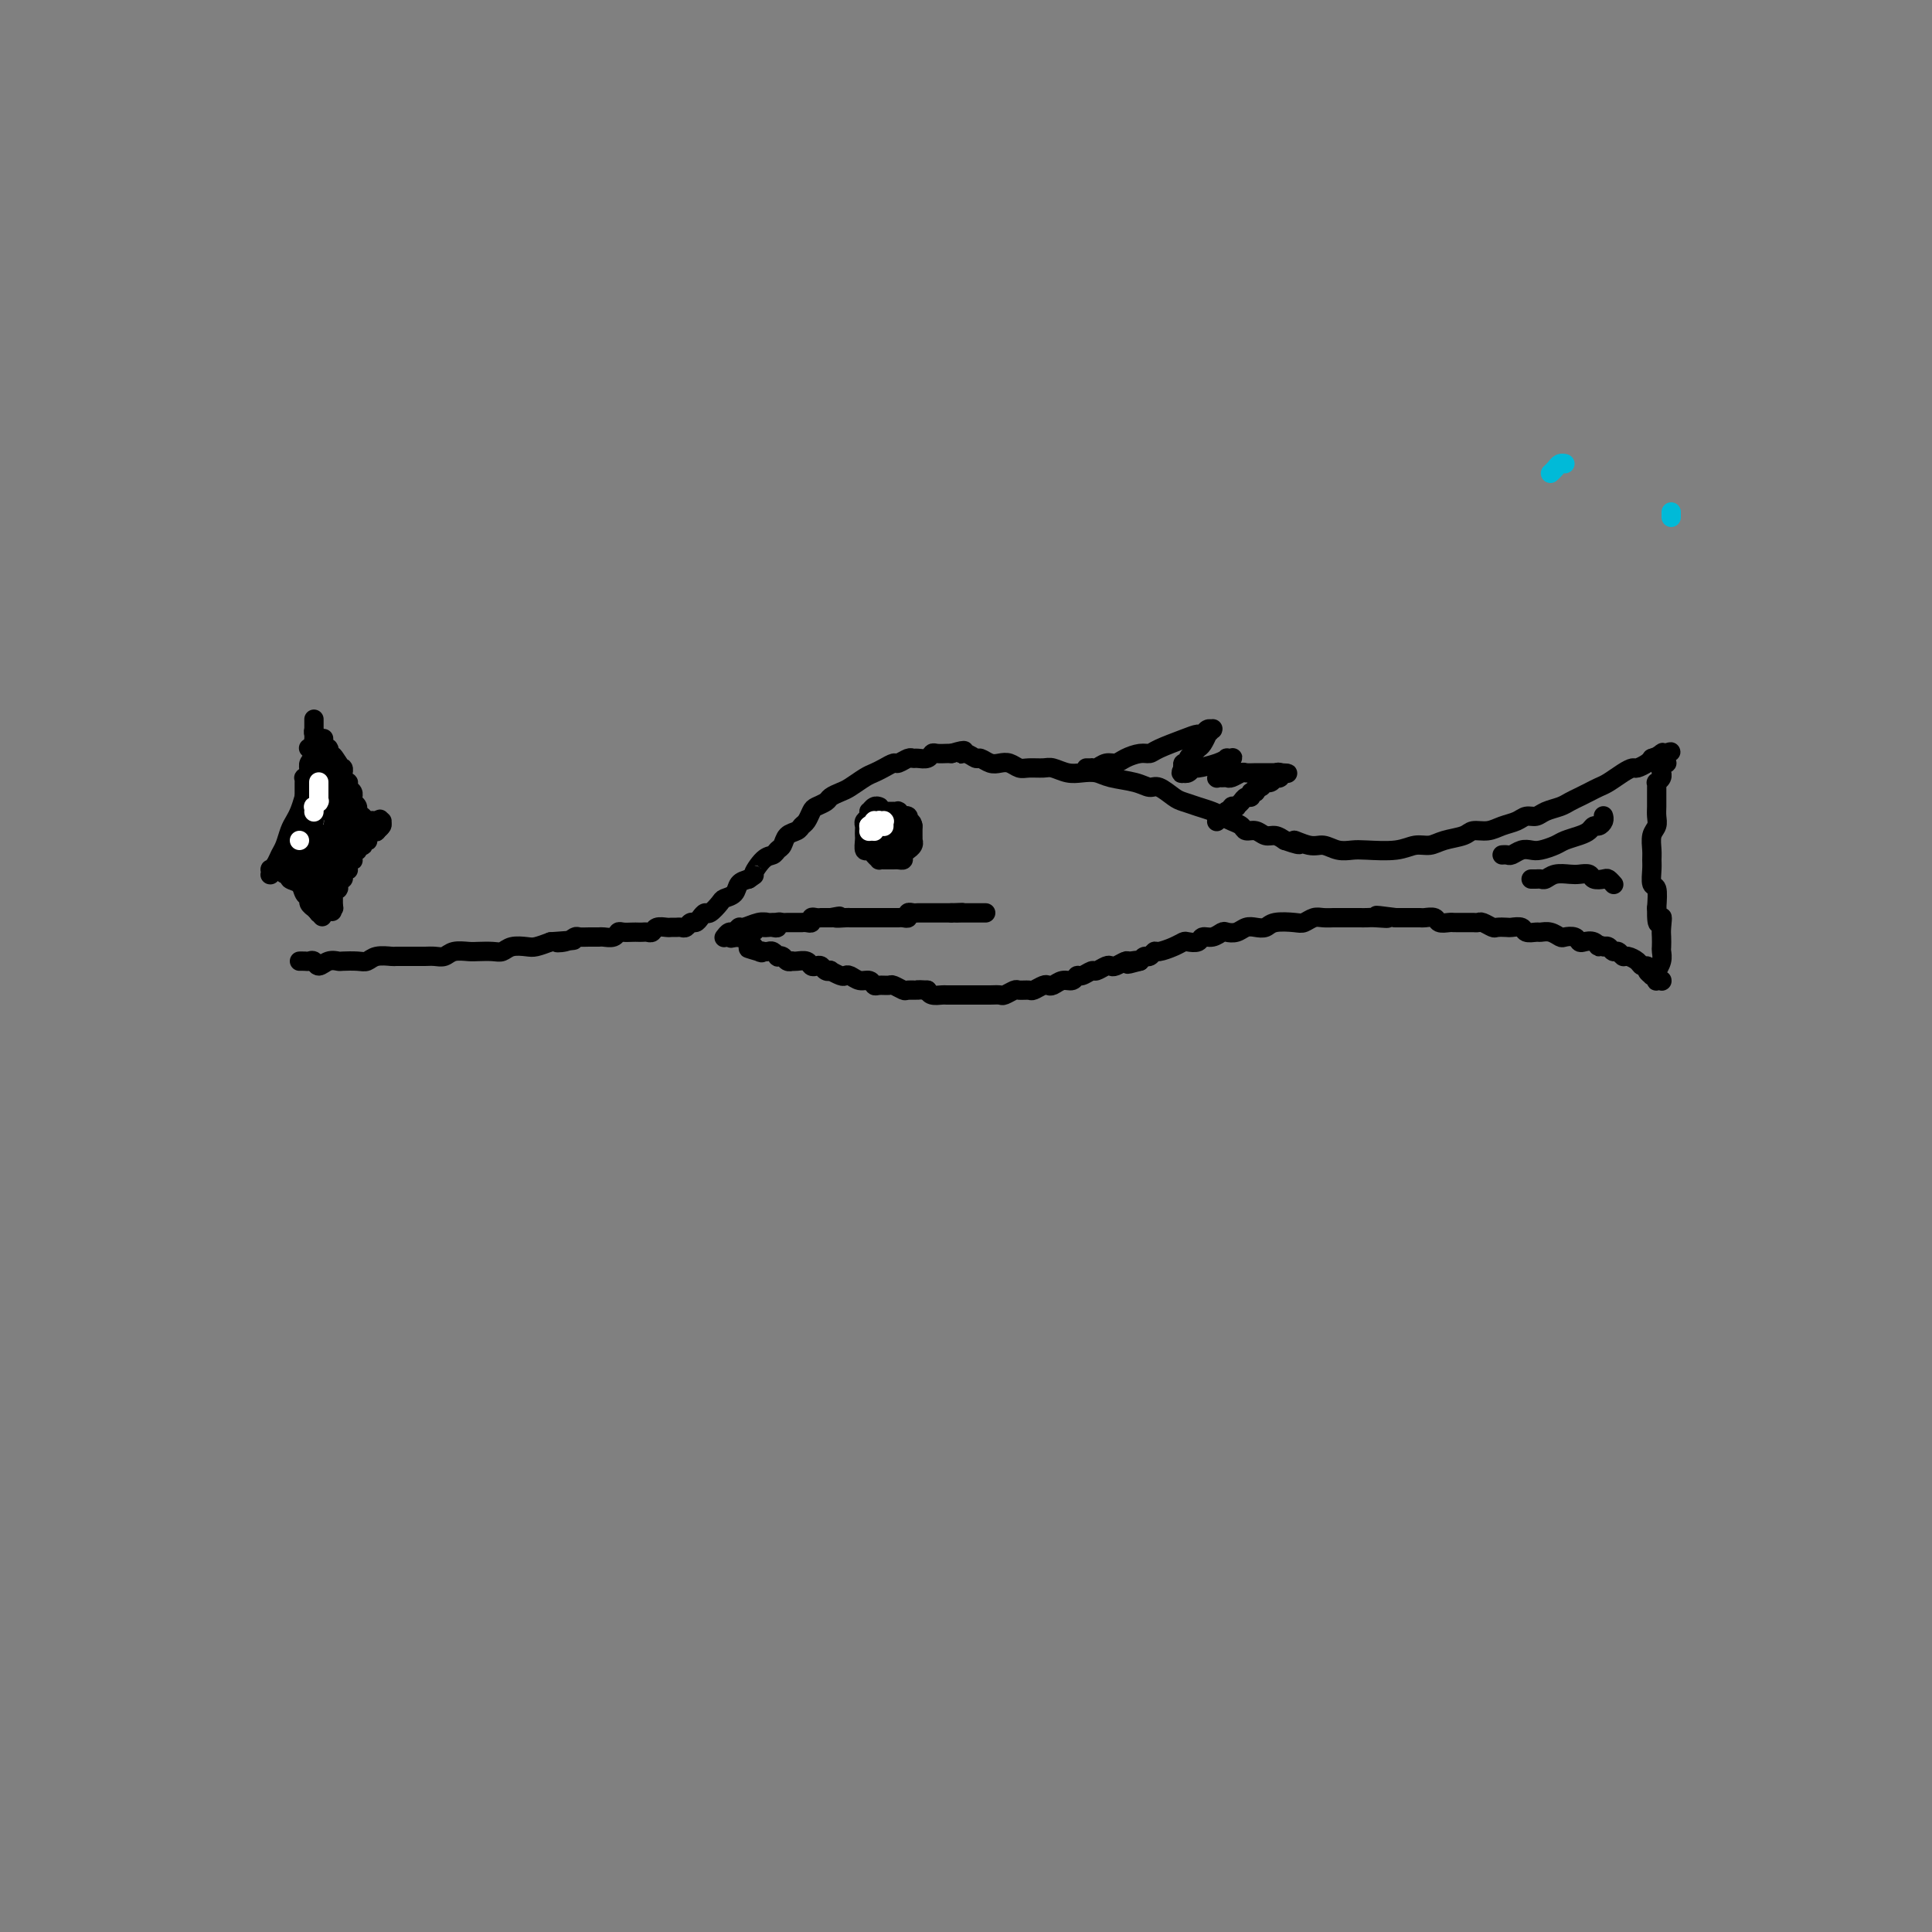 <svg viewBox='0 0 400 400' version='1.1' xmlns='http://www.w3.org/2000/svg' xmlns:xlink='http://www.w3.org/1999/xlink'><rect x="0" y="0" width="400" height="400" fill="#808080" stroke="none"/><g fill='none' stroke='#000000' stroke-width='4' stroke-linecap='round' stroke-linejoin='round'><path d='M63,199c-0.037,0.000 -0.074,0.000 0,0c0.074,-0.000 0.258,-0.001 0,0c-0.258,0.001 -0.956,0.005 -1,0c-0.044,-0.005 0.568,-0.019 1,0c0.432,0.019 0.683,0.072 1,0c0.317,-0.072 0.699,-0.268 1,0c0.301,0.268 0.521,1.000 1,1c0.479,0.000 1.217,-0.731 2,-1c0.783,-0.269 1.612,-0.076 2,0c0.388,0.076 0.335,0.034 1,0c0.665,-0.034 2.047,-0.062 3,0c0.953,0.062 1.477,0.213 2,0c0.523,-0.213 1.046,-0.789 2,-1c0.954,-0.211 2.338,-0.056 3,0c0.662,0.056 0.600,0.015 1,0c0.400,-0.015 1.262,-0.003 2,0c0.738,0.003 1.351,-0.003 2,0c0.649,0.003 1.333,0.015 2,0c0.667,-0.015 1.318,-0.056 2,0c0.682,0.056 1.394,0.211 2,0c0.606,-0.211 1.107,-0.788 2,-1c0.893,-0.212 2.177,-0.061 3,0c0.823,0.061 1.183,0.030 2,0c0.817,-0.030 2.091,-0.060 3,0c0.909,0.060 1.454,0.209 2,0c0.546,-0.209 1.095,-0.778 2,-1c0.905,-0.222 2.167,-0.098 3,0c0.833,0.098 1.238,0.171 2,0c0.762,-0.171 1.881,-0.585 3,-1'/><path d='M114,195c8.312,-0.635 3.592,-0.223 2,0c-1.592,0.223 -0.055,0.256 1,0c1.055,-0.256 1.630,-0.801 2,-1c0.370,-0.199 0.537,-0.052 1,0c0.463,0.052 1.224,0.010 2,0c0.776,-0.010 1.569,0.011 2,0c0.431,-0.011 0.500,-0.056 1,0c0.500,0.056 1.429,0.211 2,0c0.571,-0.211 0.783,-0.789 1,-1c0.217,-0.211 0.439,-0.057 1,0c0.561,0.057 1.460,0.016 2,0c0.540,-0.016 0.721,-0.008 1,0c0.279,0.008 0.656,0.016 1,0c0.344,-0.016 0.655,-0.057 1,0c0.345,0.057 0.722,0.211 1,0c0.278,-0.211 0.456,-0.789 1,-1c0.544,-0.211 1.455,-0.055 2,0c0.545,0.055 0.723,0.011 1,0c0.277,-0.011 0.652,0.012 1,0c0.348,-0.012 0.671,-0.058 1,0c0.329,0.058 0.666,0.222 1,0c0.334,-0.222 0.666,-0.828 1,-1c0.334,-0.172 0.671,0.091 1,0c0.329,-0.091 0.650,-0.535 1,-1c0.350,-0.465 0.728,-0.950 1,-1c0.272,-0.050 0.439,0.334 1,0c0.561,-0.334 1.515,-1.385 2,-2c0.485,-0.615 0.501,-0.794 1,-1c0.499,-0.206 1.480,-0.440 2,-1c0.520,-0.560 0.577,-1.446 1,-2c0.423,-0.554 1.211,-0.777 2,-1'/><path d='M155,182c2.300,-1.604 1.050,-0.614 1,-1c-0.050,-0.386 1.099,-2.149 2,-3c0.901,-0.851 1.555,-0.791 2,-1c0.445,-0.209 0.683,-0.686 1,-1c0.317,-0.314 0.715,-0.464 1,-1c0.285,-0.536 0.458,-1.457 1,-2c0.542,-0.543 1.454,-0.709 2,-1c0.546,-0.291 0.728,-0.708 1,-1c0.272,-0.292 0.635,-0.459 1,-1c0.365,-0.541 0.731,-1.455 1,-2c0.269,-0.545 0.441,-0.723 1,-1c0.559,-0.277 1.504,-0.655 2,-1c0.496,-0.345 0.541,-0.656 1,-1c0.459,-0.344 1.330,-0.722 2,-1c0.670,-0.278 1.139,-0.457 2,-1c0.861,-0.543 2.113,-1.451 3,-2c0.887,-0.549 1.407,-0.739 2,-1c0.593,-0.261 1.258,-0.592 2,-1c0.742,-0.408 1.560,-0.894 2,-1c0.440,-0.106 0.503,0.169 1,0c0.497,-0.169 1.429,-0.781 2,-1c0.571,-0.219 0.782,-0.045 1,0c0.218,0.045 0.443,-0.041 1,0c0.557,0.041 1.445,0.207 2,0c0.555,-0.207 0.778,-0.787 1,-1c0.222,-0.213 0.444,-0.057 1,0c0.556,0.057 1.444,0.016 2,0c0.556,-0.016 0.778,-0.008 1,0'/><path d='M197,156c3.980,-1.220 2.431,-0.271 2,0c-0.431,0.271 0.254,-0.137 1,0c0.746,0.137 1.551,0.820 2,1c0.449,0.180 0.543,-0.144 1,0c0.457,0.144 1.276,0.757 2,1c0.724,0.243 1.353,0.118 2,0c0.647,-0.118 1.313,-0.229 2,0c0.687,0.229 1.394,0.797 2,1c0.606,0.203 1.110,0.041 2,0c0.890,-0.041 2.167,0.041 3,0c0.833,-0.041 1.221,-0.204 2,0c0.779,0.204 1.948,0.775 3,1c1.052,0.225 1.987,0.103 3,0c1.013,-0.103 2.105,-0.187 3,0c0.895,0.187 1.595,0.645 3,1c1.405,0.355 3.516,0.606 5,1c1.484,0.394 2.340,0.932 3,1c0.660,0.068 1.125,-0.333 2,0c0.875,0.333 2.160,1.398 3,2c0.840,0.602 1.236,0.739 2,1c0.764,0.261 1.896,0.647 3,1c1.104,0.353 2.179,0.673 3,1c0.821,0.327 1.389,0.661 2,1c0.611,0.339 1.266,0.683 2,1c0.734,0.317 1.548,0.606 2,1c0.452,0.394 0.544,0.893 1,1c0.456,0.107 1.277,-0.177 2,0c0.723,0.177 1.349,0.817 2,1c0.651,0.183 1.329,-0.091 2,0c0.671,0.091 1.336,0.545 2,1'/><path d='M266,174c5.105,1.791 2.369,0.270 2,0c-0.369,-0.270 1.630,0.712 3,1c1.370,0.288 2.109,-0.118 3,0c0.891,0.118 1.932,0.760 3,1c1.068,0.240 2.162,0.079 3,0c0.838,-0.079 1.419,-0.077 3,0c1.581,0.077 4.160,0.228 6,0c1.840,-0.228 2.939,-0.836 4,-1c1.061,-0.164 2.083,0.114 3,0c0.917,-0.114 1.729,-0.622 3,-1c1.271,-0.378 3.002,-0.626 4,-1c0.998,-0.374 1.264,-0.875 2,-1c0.736,-0.125 1.941,0.125 3,0c1.059,-0.125 1.973,-0.625 3,-1c1.027,-0.375 2.166,-0.625 3,-1c0.834,-0.375 1.364,-0.874 2,-1c0.636,-0.126 1.378,0.121 2,0c0.622,-0.121 1.125,-0.610 2,-1c0.875,-0.390 2.121,-0.682 3,-1c0.879,-0.318 1.389,-0.662 2,-1c0.611,-0.338 1.322,-0.672 2,-1c0.678,-0.328 1.323,-0.652 2,-1c0.677,-0.348 1.385,-0.719 2,-1c0.615,-0.281 1.138,-0.470 2,-1c0.862,-0.530 2.062,-1.399 3,-2c0.938,-0.601 1.612,-0.934 2,-1c0.388,-0.066 0.489,0.136 1,0c0.511,-0.136 1.432,-0.610 2,-1c0.568,-0.390 0.784,-0.695 1,-1'/><path d='M342,157c7.278,-2.724 2.472,-0.534 1,0c-1.472,0.534 0.390,-0.589 1,-1c0.610,-0.411 -0.033,-0.110 0,0c0.033,0.110 0.741,0.029 1,0c0.259,-0.029 0.070,-0.005 0,0c-0.070,0.005 -0.019,-0.009 0,0c0.019,0.009 0.006,0.040 0,0c-0.006,-0.040 -0.005,-0.152 0,0c0.005,0.152 0.016,0.566 0,1c-0.016,0.434 -0.057,0.886 0,1c0.057,0.114 0.212,-0.110 0,0c-0.212,0.110 -0.793,0.555 -1,1c-0.207,0.445 -0.041,0.889 0,1c0.041,0.111 -0.041,-0.111 0,0c0.041,0.111 0.207,0.555 0,1c-0.207,0.445 -0.788,0.892 -1,1c-0.212,0.108 -0.057,-0.123 0,0c0.057,0.123 0.015,0.599 0,1c-0.015,0.401 -0.003,0.726 0,1c0.003,0.274 -0.003,0.495 0,1c0.003,0.505 0.015,1.294 0,2c-0.015,0.706 -0.057,1.330 0,2c0.057,0.670 0.212,1.385 0,2c-0.212,0.615 -0.790,1.128 -1,2c-0.210,0.872 -0.053,2.101 0,3c0.053,0.899 0.000,1.467 0,2c-0.000,0.533 0.051,1.029 0,2c-0.051,0.971 -0.206,2.415 0,3c0.206,0.585 0.773,0.310 1,1c0.227,0.690 0.113,2.345 0,4'/><path d='M343,188c-0.083,5.307 0.710,2.573 1,2c0.290,-0.573 0.079,1.015 0,2c-0.079,0.985 -0.025,1.368 0,2c0.025,0.632 0.021,1.513 0,2c-0.021,0.487 -0.058,0.579 0,1c0.058,0.421 0.211,1.169 0,2c-0.211,0.831 -0.785,1.743 -1,2c-0.215,0.257 -0.072,-0.141 0,0c0.072,0.141 0.073,0.823 0,1c-0.073,0.177 -0.219,-0.149 0,0c0.219,0.149 0.805,0.773 1,1c0.195,0.227 -0.001,0.057 0,0c0.001,-0.057 0.197,-0.001 0,0c-0.197,0.001 -0.789,-0.052 -1,0c-0.211,0.052 -0.041,0.211 0,0c0.041,-0.211 -0.045,-0.791 0,-1c0.045,-0.209 0.223,-0.046 0,0c-0.223,0.046 -0.848,-0.025 -1,0c-0.152,0.025 0.167,0.148 0,0c-0.167,-0.148 -0.822,-0.565 -1,-1c-0.178,-0.435 0.121,-0.886 0,-1c-0.121,-0.114 -0.662,0.109 -1,0c-0.338,-0.109 -0.472,-0.550 -1,-1c-0.528,-0.450 -1.451,-0.909 -2,-1c-0.549,-0.091 -0.725,0.186 -1,0c-0.275,-0.186 -0.648,-0.834 -1,-1c-0.352,-0.166 -0.682,0.151 -1,0c-0.318,-0.151 -0.624,-0.772 -1,-1c-0.376,-0.228 -0.822,-0.065 -1,0c-0.178,0.065 -0.089,0.033 0,0'/><path d='M332,196c-1.896,-0.869 -1.137,-0.040 -1,0c0.137,0.040 -0.348,-0.707 -1,-1c-0.652,-0.293 -1.469,-0.130 -2,0c-0.531,0.130 -0.775,0.227 -1,0c-0.225,-0.227 -0.432,-0.779 -1,-1c-0.568,-0.221 -1.499,-0.112 -2,0c-0.501,0.112 -0.572,0.227 -1,0c-0.428,-0.227 -1.213,-0.797 -2,-1c-0.787,-0.203 -1.577,-0.040 -2,0c-0.423,0.040 -0.479,-0.042 -1,0c-0.521,0.042 -1.506,0.207 -2,0c-0.494,-0.207 -0.499,-0.787 -1,-1c-0.501,-0.213 -1.500,-0.061 -2,0c-0.500,0.061 -0.501,0.030 -1,0c-0.499,-0.030 -1.496,-0.061 -2,0c-0.504,0.061 -0.515,0.212 -1,0c-0.485,-0.212 -1.443,-0.789 -2,-1c-0.557,-0.211 -0.713,-0.056 -1,0c-0.287,0.056 -0.706,0.015 -1,0c-0.294,-0.015 -0.464,-0.003 -1,0c-0.536,0.003 -1.438,-0.003 -2,0c-0.562,0.003 -0.785,0.015 -1,0c-0.215,-0.015 -0.424,-0.057 -1,0c-0.576,0.057 -1.520,0.211 -2,0c-0.480,-0.211 -0.495,-0.789 -1,-1c-0.505,-0.211 -1.500,-0.057 -2,0c-0.500,0.057 -0.505,0.015 -1,0c-0.495,-0.015 -1.479,-0.004 -2,0c-0.521,0.004 -0.577,0.001 -1,0c-0.423,-0.001 -1.211,-0.001 -2,0'/><path d='M289,190c-7.012,-0.928 -3.042,-0.249 -2,0c1.042,0.249 -0.844,0.067 -2,0c-1.156,-0.067 -1.584,-0.018 -2,0c-0.416,0.018 -0.821,0.004 -2,0c-1.179,-0.004 -3.131,0.003 -4,0c-0.869,-0.003 -0.653,-0.015 -1,0c-0.347,0.015 -1.255,0.055 -2,0c-0.745,-0.055 -1.326,-0.207 -2,0c-0.674,0.207 -1.440,0.774 -2,1c-0.560,0.226 -0.912,0.112 -2,0c-1.088,-0.112 -2.910,-0.223 -4,0c-1.090,0.223 -1.448,0.778 -2,1c-0.552,0.222 -1.299,0.111 -2,0c-0.701,-0.111 -1.356,-0.222 -2,0c-0.644,0.222 -1.276,0.776 -2,1c-0.724,0.224 -1.541,0.116 -2,0c-0.459,-0.116 -0.561,-0.241 -1,0c-0.439,0.241 -1.216,0.849 -2,1c-0.784,0.151 -1.574,-0.153 -2,0c-0.426,0.153 -0.489,0.763 -1,1c-0.511,0.237 -1.471,0.101 -2,0c-0.529,-0.101 -0.628,-0.167 -1,0c-0.372,0.167 -1.017,0.566 -2,1c-0.983,0.434 -2.305,0.904 -3,1c-0.695,0.096 -0.764,-0.180 -1,0c-0.236,0.180 -0.641,0.818 -1,1c-0.359,0.182 -0.674,-0.091 -1,0c-0.326,0.091 -0.663,0.545 -1,1'/><path d='M236,199c-4.506,1.233 -1.771,0.317 -1,0c0.771,-0.317 -0.422,-0.033 -1,0c-0.578,0.033 -0.540,-0.183 -1,0c-0.460,0.183 -1.418,0.766 -2,1c-0.582,0.234 -0.790,0.119 -1,0c-0.210,-0.119 -0.424,-0.243 -1,0c-0.576,0.243 -1.516,0.854 -2,1c-0.484,0.146 -0.514,-0.172 -1,0c-0.486,0.172 -1.429,0.834 -2,1c-0.571,0.166 -0.769,-0.166 -1,0c-0.231,0.166 -0.495,0.828 -1,1c-0.505,0.172 -1.253,-0.146 -2,0c-0.747,0.146 -1.494,0.757 -2,1c-0.506,0.243 -0.769,0.118 -1,0c-0.231,-0.118 -0.428,-0.229 -1,0c-0.572,0.229 -1.519,0.797 -2,1c-0.481,0.203 -0.495,0.040 -1,0c-0.505,-0.040 -1.500,0.042 -2,0c-0.500,-0.042 -0.505,-0.207 -1,0c-0.495,0.207 -1.479,0.788 -2,1c-0.521,0.212 -0.577,0.057 -1,0c-0.423,-0.057 -1.213,-0.015 -2,0c-0.787,0.015 -1.572,0.004 -2,0c-0.428,-0.004 -0.500,-0.001 -1,0c-0.500,0.001 -1.428,0.000 -2,0c-0.572,-0.000 -0.787,0.001 -1,0c-0.213,-0.001 -0.425,-0.003 -1,0c-0.575,0.003 -1.515,0.011 -2,0c-0.485,-0.011 -0.515,-0.041 -1,0c-0.485,0.041 -1.424,0.155 -2,0c-0.576,-0.155 -0.788,-0.577 -1,-1'/><path d='M192,205c-2.815,-0.150 -1.852,-0.026 -2,0c-0.148,0.026 -1.405,-0.046 -2,0c-0.595,0.046 -0.527,0.210 -1,0c-0.473,-0.210 -1.488,-0.792 -2,-1c-0.512,-0.208 -0.521,-0.041 -1,0c-0.479,0.041 -1.427,-0.045 -2,0c-0.573,0.045 -0.770,0.222 -1,0c-0.230,-0.222 -0.494,-0.843 -1,-1c-0.506,-0.157 -1.254,0.150 -2,0c-0.746,-0.150 -1.492,-0.759 -2,-1c-0.508,-0.241 -0.780,-0.116 -1,0c-0.220,0.116 -0.388,0.224 -1,0c-0.612,-0.224 -1.670,-0.778 -2,-1c-0.330,-0.222 0.066,-0.111 0,0c-0.066,0.111 -0.594,0.222 -1,0c-0.406,-0.222 -0.690,-0.778 -1,-1c-0.310,-0.222 -0.647,-0.112 -1,0c-0.353,0.112 -0.721,0.226 -1,0c-0.279,-0.226 -0.470,-0.792 -1,-1c-0.530,-0.208 -1.399,-0.060 -2,0c-0.601,0.060 -0.936,0.030 -1,0c-0.064,-0.030 0.141,-0.060 0,0c-0.141,0.060 -0.629,0.208 -1,0c-0.371,-0.208 -0.624,-0.774 -1,-1c-0.376,-0.226 -0.874,-0.113 -1,0c-0.126,0.113 0.121,0.226 0,0c-0.121,-0.226 -0.609,-0.792 -1,-1c-0.391,-0.208 -0.683,-0.060 -1,0c-0.317,0.060 -0.658,0.030 -1,0'/><path d='M158,197c-5.504,-1.254 -2.263,-0.389 -1,0c1.263,0.389 0.549,0.300 0,0c-0.549,-0.300 -0.932,-0.813 -1,-1c-0.068,-0.187 0.178,-0.050 0,0c-0.178,0.050 -0.780,0.013 -1,0c-0.220,-0.013 -0.059,-0.003 0,0c0.059,0.003 0.016,-0.003 0,0c-0.016,0.003 -0.004,0.014 0,0c0.004,-0.014 0.001,-0.052 0,0c-0.001,0.052 -0.000,0.196 0,0c0.000,-0.196 0.000,-0.732 0,-1c-0.000,-0.268 -0.000,-0.268 0,0c0.000,0.268 0.000,0.803 0,1c-0.000,0.197 -0.000,0.056 0,0c0.000,-0.056 0.000,-0.028 0,0'/><path d='M152,194c0.000,0.000 0.100,0.100 0.1,0.1'/><path d='M150,194c-0.000,0.000 -0.000,0.000 0,0c0.000,-0.000 0.000,-0.000 0,0c-0.000,0.000 -0.001,0.001 0,0c0.001,-0.001 0.003,-0.004 0,0c-0.003,0.004 -0.012,0.016 0,0c0.012,-0.016 0.045,-0.061 0,0c-0.045,0.061 -0.169,0.228 0,0c0.169,-0.228 0.629,-0.849 1,-1c0.371,-0.151 0.652,0.170 1,0c0.348,-0.170 0.762,-0.830 1,-1c0.238,-0.170 0.298,0.151 1,0c0.702,-0.151 2.044,-0.772 3,-1c0.956,-0.228 1.524,-0.061 2,0c0.476,0.061 0.860,0.016 1,0c0.140,-0.016 0.034,-0.004 0,0c-0.034,0.004 0.002,0.000 0,0c-0.002,-0.000 -0.042,0.004 0,0c0.042,-0.004 0.167,-0.015 0,0c-0.167,0.015 -0.626,0.056 -1,0c-0.374,-0.056 -0.663,-0.207 -1,0c-0.337,0.207 -0.721,0.774 -1,1c-0.279,0.226 -0.453,0.113 -1,0c-0.547,-0.113 -1.467,-0.226 -2,0c-0.533,0.226 -0.679,0.792 -1,1c-0.321,0.208 -0.818,0.059 -1,0c-0.182,-0.059 -0.049,-0.026 0,0c0.049,0.026 0.013,0.045 0,0c-0.013,-0.045 -0.004,-0.156 0,0c0.004,0.156 0.002,0.578 0,1'/><path d='M152,194c-1.242,0.464 -0.348,0.125 0,0c0.348,-0.125 0.149,-0.037 0,0c-0.149,0.037 -0.247,0.024 0,0c0.247,-0.024 0.840,-0.058 1,0c0.160,0.058 -0.112,0.208 0,0c0.112,-0.208 0.607,-0.774 1,-1c0.393,-0.226 0.683,-0.113 1,0c0.317,0.113 0.662,0.226 1,0c0.338,-0.226 0.669,-0.792 1,-1c0.331,-0.208 0.662,-0.060 1,0c0.338,0.060 0.682,0.030 1,0c0.318,-0.030 0.610,-0.061 1,0c0.390,0.061 0.879,0.212 1,0c0.121,-0.212 -0.126,-0.789 0,-1c0.126,-0.211 0.625,-0.057 1,0c0.375,0.057 0.626,0.015 1,0c0.374,-0.015 0.870,-0.004 1,0c0.130,0.004 -0.106,0.001 0,0c0.106,-0.001 0.554,0.001 1,0c0.446,-0.001 0.889,-0.004 1,0c0.111,0.004 -0.111,0.015 0,0c0.111,-0.015 0.556,-0.057 1,0c0.444,0.057 0.889,0.211 1,0c0.111,-0.211 -0.111,-0.789 0,-1c0.111,-0.211 0.555,-0.057 1,0c0.445,0.057 0.890,0.015 1,0c0.110,-0.015 -0.115,-0.004 0,0c0.115,0.004 0.569,0.001 1,0c0.431,-0.001 0.837,-0.000 1,0c0.163,0.000 0.081,0.000 0,0'/><path d='M172,190c3.212,-0.619 1.243,-0.166 1,0c-0.243,0.166 1.239,0.044 2,0c0.761,-0.044 0.800,-0.012 1,0c0.200,0.012 0.561,0.003 1,0c0.439,-0.003 0.958,-0.001 1,0c0.042,0.001 -0.392,0.000 0,0c0.392,-0.000 1.610,-0.000 2,0c0.390,0.000 -0.049,0.000 0,0c0.049,-0.000 0.587,-0.000 1,0c0.413,0.000 0.702,0.000 1,0c0.298,-0.000 0.606,-0.000 1,0c0.394,0.000 0.875,0.000 1,0c0.125,-0.000 -0.108,-0.000 0,0c0.108,0.000 0.555,0.001 1,0c0.445,-0.001 0.889,-0.004 1,0c0.111,0.004 -0.111,0.015 0,0c0.111,-0.015 0.555,-0.057 1,0c0.445,0.057 0.893,0.211 1,0c0.107,-0.211 -0.125,-0.789 0,-1c0.125,-0.211 0.607,-0.057 1,0c0.393,0.057 0.697,0.015 1,0c0.303,-0.015 0.606,-0.004 1,0c0.394,0.004 0.880,0.001 1,0c0.120,-0.001 -0.126,-0.000 0,0c0.126,0.000 0.625,0.000 1,0c0.375,-0.000 0.625,-0.000 1,0c0.375,0.000 0.874,0.000 1,0c0.126,-0.000 -0.120,-0.000 0,0c0.120,0.000 0.606,0.000 1,0c0.394,-0.000 0.697,-0.000 1,0'/><path d='M197,189c4.029,-0.155 1.600,-0.041 1,0c-0.600,0.041 0.628,0.011 1,0c0.372,-0.011 -0.111,-0.003 0,0c0.111,0.003 0.817,0.001 1,0c0.183,-0.001 -0.158,-0.000 0,0c0.158,0.000 0.813,0.000 1,0c0.187,-0.000 -0.095,-0.000 0,0c0.095,0.000 0.565,0.000 1,0c0.435,-0.000 0.834,-0.000 1,0c0.166,0.000 0.098,0.000 0,0c-0.098,-0.000 -0.226,-0.000 0,0c0.226,0.000 0.806,0.000 1,0c0.194,-0.000 0.000,-0.000 0,0c-0.000,0.000 0.192,0.000 0,0c-0.192,-0.000 -0.769,-0.000 -1,0c-0.231,0.000 -0.115,0.000 0,0'/><path d='M182,167c0.083,0.032 0.167,0.064 0,0c-0.167,-0.064 -0.584,-0.224 -1,0c-0.416,0.224 -0.829,0.834 -1,1c-0.171,0.166 -0.098,-0.110 0,0c0.098,0.110 0.222,0.607 0,1c-0.222,0.393 -0.791,0.681 -1,1c-0.209,0.319 -0.057,0.668 0,1c0.057,0.332 0.018,0.649 0,1c-0.018,0.351 -0.016,0.738 0,1c0.016,0.262 0.047,0.400 0,1c-0.047,0.600 -0.171,1.663 0,2c0.171,0.337 0.637,-0.053 1,0c0.363,0.053 0.622,0.550 1,1c0.378,0.450 0.875,0.853 1,1c0.125,0.147 -0.121,0.039 0,0c0.121,-0.039 0.611,-0.010 1,0c0.389,0.010 0.678,-0.000 1,0c0.322,0.000 0.679,0.010 1,0c0.321,-0.010 0.607,-0.040 1,0c0.393,0.040 0.894,0.152 1,0c0.106,-0.152 -0.182,-0.566 0,-1c0.182,-0.434 0.833,-0.886 1,-1c0.167,-0.114 -0.151,0.110 0,0c0.151,-0.110 0.773,-0.554 1,-1c0.227,-0.446 0.061,-0.894 0,-1c-0.061,-0.106 -0.016,0.129 0,0c0.016,-0.129 0.004,-0.622 0,-1c-0.004,-0.378 -0.001,-0.640 0,-1c0.001,-0.360 0.000,-0.817 0,-1c-0.000,-0.183 -0.000,-0.091 0,0'/><path d='M189,171c-0.073,-0.996 -0.756,-0.985 -1,-1c-0.244,-0.015 -0.050,-0.056 0,0c0.050,0.056 -0.043,0.207 0,0c0.043,-0.207 0.222,-0.774 0,-1c-0.222,-0.226 -0.844,-0.113 -1,0c-0.156,0.113 0.155,0.226 0,0c-0.155,-0.226 -0.777,-0.793 -1,-1c-0.223,-0.207 -0.046,-0.056 0,0c0.046,0.056 -0.039,0.015 0,0c0.039,-0.015 0.203,-0.004 0,0c-0.203,0.004 -0.773,0.001 -1,0c-0.227,-0.001 -0.112,-0.000 0,0c0.112,0.000 0.223,0.000 0,0c-0.223,-0.000 -0.778,-0.000 -1,0c-0.222,0.000 -0.112,0.000 0,0c0.112,-0.000 0.226,-0.000 0,0c-0.226,0.000 -0.793,0.000 -1,0c-0.207,-0.000 -0.056,-0.000 0,0c0.056,0.000 0.015,0.000 0,0c-0.015,-0.000 -0.004,-0.000 0,0c0.004,0.000 0.001,0.000 0,0c-0.001,-0.000 -0.000,-0.000 0,0c0.000,0.000 0.000,0.000 0,0'/><path d='M186,173c0.008,-0.000 0.016,-0.000 0,0c-0.016,0.000 -0.057,0.000 0,0c0.057,-0.000 0.212,-0.000 0,0c-0.212,0.000 -0.793,0.000 -1,0c-0.207,-0.000 -0.041,-0.000 0,0c0.041,0.000 -0.041,0.000 0,0c0.041,-0.000 0.207,-0.000 0,0c-0.207,0.000 -0.786,0.000 -1,0c-0.214,-0.000 -0.061,-0.000 0,0c0.061,0.000 0.030,0.000 0,0c-0.030,-0.000 -0.061,-0.000 0,0c0.061,0.000 0.212,0.000 0,0c-0.212,-0.000 -0.788,-0.001 -1,0c-0.212,0.001 -0.061,0.004 0,0c0.061,-0.004 0.030,-0.015 0,0c-0.030,0.015 -0.061,0.057 0,0c0.061,-0.057 0.212,-0.211 0,0c-0.212,0.211 -0.789,0.789 -1,1c-0.211,0.211 -0.057,0.056 0,0c0.057,-0.056 0.015,-0.011 0,0c-0.015,0.011 -0.004,-0.011 0,0c0.004,0.011 0.001,0.056 0,0c-0.001,-0.056 -0.000,-0.212 0,0c0.000,0.212 0.000,0.793 0,1c-0.000,0.207 -0.000,0.041 0,0c0.000,-0.041 0.000,0.041 0,0c-0.000,-0.041 -0.000,-0.207 0,0c0.000,0.207 0.000,0.786 0,1c-0.000,0.214 -0.000,0.061 0,0c0.000,-0.061 0.000,-0.031 0,0'/><path d='M182,176c-0.619,0.464 -0.167,0.125 0,0c0.167,-0.125 0.048,-0.037 0,0c-0.048,0.037 -0.027,0.024 0,0c0.027,-0.024 0.059,-0.059 0,0c-0.059,0.059 -0.208,0.213 0,0c0.208,-0.213 0.774,-0.793 1,-1c0.226,-0.207 0.113,-0.042 0,0c-0.113,0.042 -0.226,-0.040 0,0c0.226,0.040 0.793,0.203 1,0c0.207,-0.203 0.056,-0.772 0,-1c-0.056,-0.228 -0.015,-0.114 0,0c0.015,0.114 0.004,0.226 0,0c-0.004,-0.226 -0.001,-0.792 0,-1c0.001,-0.208 0.000,-0.057 0,0c-0.000,0.057 -0.000,0.019 0,0c0.000,-0.019 0.000,-0.019 0,0c-0.000,0.019 -0.000,0.058 0,0c0.000,-0.058 0.000,-0.212 0,0c-0.000,0.212 -0.000,0.789 0,1c0.000,0.211 0.000,0.057 0,0c-0.000,-0.057 -0.001,-0.015 0,0c0.001,0.015 0.004,0.005 0,0c-0.004,-0.005 -0.015,-0.005 0,0c0.015,0.005 0.057,0.016 0,0c-0.057,-0.016 -0.214,-0.060 0,0c0.214,0.060 0.800,0.222 1,0c0.200,-0.222 0.015,-0.829 0,-1c-0.015,-0.171 0.138,0.094 0,0c-0.138,-0.094 -0.569,-0.547 -1,-1'/><path d='M184,172c0.314,-0.622 0.098,-0.177 0,0c-0.098,0.177 -0.079,0.086 0,0c0.079,-0.086 0.216,-0.167 0,0c-0.216,0.167 -0.786,0.580 -1,1c-0.214,0.420 -0.072,0.845 0,1c0.072,0.155 0.076,0.039 0,0c-0.076,-0.039 -0.231,-0.000 0,0c0.231,0.000 0.846,-0.038 1,0c0.154,0.038 -0.155,0.151 0,0c0.155,-0.151 0.773,-0.566 1,-1c0.227,-0.434 0.062,-0.887 0,-1c-0.062,-0.113 -0.021,0.112 0,0c0.021,-0.112 0.021,-0.563 0,-1c-0.021,-0.437 -0.062,-0.861 0,-1c0.062,-0.139 0.227,0.005 0,0c-0.227,-0.005 -0.845,-0.160 -1,0c-0.155,0.160 0.155,0.635 0,1c-0.155,0.365 -0.773,0.620 -1,1c-0.227,0.380 -0.062,0.887 0,1c0.062,0.113 0.020,-0.166 0,0c-0.020,0.166 -0.020,0.778 0,1c0.020,0.222 0.058,0.056 0,0c-0.058,-0.056 -0.212,-0.000 0,0c0.212,0.000 0.790,-0.056 1,0c0.210,0.056 0.054,0.222 0,0c-0.054,-0.222 -0.004,-0.833 0,-1c0.004,-0.167 -0.037,0.109 0,0c0.037,-0.109 0.154,-0.603 0,-1c-0.154,-0.397 -0.577,-0.699 -1,-1'/><path d='M183,171c-0.088,-0.142 0.191,0.004 0,0c-0.191,-0.004 -0.850,-0.159 -1,0c-0.150,0.159 0.211,0.631 0,1c-0.211,0.369 -0.995,0.636 -1,1c-0.005,0.364 0.769,0.826 1,1c0.231,0.174 -0.082,0.062 0,0c0.082,-0.062 0.559,-0.073 1,0c0.441,0.073 0.846,0.230 1,0c0.154,-0.230 0.056,-0.847 0,-1c-0.056,-0.153 -0.071,0.159 0,0c0.071,-0.159 0.229,-0.790 0,-1c-0.229,-0.210 -0.846,-0.000 -1,0c-0.154,0.000 0.155,-0.210 0,0c-0.155,0.210 -0.773,0.840 -1,1c-0.227,0.160 -0.061,-0.149 0,0c0.061,0.149 0.017,0.757 0,1c-0.017,0.243 -0.009,0.122 0,0'/></g>
<g fill='none' stroke='#FFFFFF' stroke-width='4' stroke-linecap='round' stroke-linejoin='round'><path d='M180,172c-0.000,0.008 -0.000,0.016 0,0c0.000,-0.016 0.000,-0.057 0,0c-0.000,0.057 -0.000,0.211 0,0c0.000,-0.211 0.000,-0.789 0,-1c-0.000,-0.211 -0.000,-0.056 0,0c0.000,0.056 0.000,0.014 0,0c-0.000,-0.014 -0.000,0.000 0,0c0.000,-0.000 0.000,-0.014 0,0c-0.000,0.014 -0.000,0.056 0,0c0.000,-0.056 0.000,-0.211 0,0c-0.000,0.211 -0.000,0.789 0,1c0.000,0.211 0.000,0.057 0,0c-0.000,-0.057 -0.000,-0.015 0,0c0.000,0.015 0.000,0.004 0,0c-0.000,-0.004 -0.001,-0.000 0,0c0.001,0.000 0.004,-0.004 0,0c-0.004,0.004 -0.015,0.015 0,0c0.015,-0.015 0.057,-0.057 0,0c-0.057,0.057 -0.211,0.211 0,0c0.211,-0.211 0.788,-0.789 1,-1c0.212,-0.211 0.058,-0.057 0,0c-0.058,0.057 -0.019,0.015 0,0c0.019,-0.015 0.019,-0.004 0,0c-0.019,0.004 -0.058,0.001 0,0c0.058,-0.001 0.212,-0.000 0,0c-0.212,0.000 -0.789,0.000 -1,0c-0.211,-0.000 -0.057,-0.000 0,0c0.057,0.000 0.015,0.000 0,0c-0.015,-0.000 -0.004,-0.000 0,0c0.004,0.000 0.002,0.000 0,0'/><path d='M180,171c-0.004,-0.154 -0.015,-0.040 0,0c0.015,0.040 0.057,0.007 0,0c-0.057,-0.007 -0.211,0.012 0,0c0.211,-0.012 0.789,-0.056 1,0c0.211,0.056 0.057,0.211 0,0c-0.057,-0.211 -0.016,-0.789 0,-1c0.016,-0.211 0.008,-0.057 0,0c-0.008,0.057 -0.016,0.015 0,0c0.016,-0.015 0.057,-0.004 0,0c-0.057,0.004 -0.211,0.001 0,0c0.211,-0.001 0.789,-0.000 1,0c0.211,0.000 0.057,0.000 0,0c-0.057,-0.000 -0.015,-0.000 0,0c0.015,0.000 0.004,0.000 0,0c-0.004,-0.000 -0.001,-0.001 0,0c0.001,0.001 0.000,0.004 0,0c-0.000,-0.004 -0.000,-0.015 0,0c0.000,0.015 0.000,0.057 0,0c-0.000,-0.057 -0.000,-0.211 0,0c0.000,0.211 0.000,0.789 0,1c-0.000,0.211 -0.000,0.057 0,0c0.000,-0.057 0.000,-0.015 0,0c-0.000,0.015 -0.000,0.004 0,0c0.000,-0.004 0.000,-0.001 0,0c-0.000,0.001 -0.000,0.000 0,0c0.000,-0.000 0.000,-0.000 0,0c-0.000,0.000 -0.000,0.000 0,0c0.000,-0.000 0.000,-0.000 0,0'/><path d='M182,171c0.536,0.000 0.876,0.000 1,0c0.124,-0.000 0.033,-0.000 0,0c-0.033,0.000 -0.009,0.000 0,0c0.009,-0.000 0.002,-0.000 0,0c-0.002,0.000 -0.001,0.000 0,0c0.001,-0.000 0.000,-0.000 0,0c-0.000,0.000 -0.000,0.000 0,0c0.000,-0.000 0.000,-0.000 0,0c-0.000,0.000 -0.000,0.000 0,0c0.000,-0.000 0.000,-0.000 0,0c-0.000,0.000 -0.000,0.001 0,0c0.000,-0.001 0.000,-0.004 0,0c-0.000,0.004 -0.000,0.015 0,0c0.000,-0.015 0.001,-0.057 0,0c-0.001,0.057 -0.004,0.211 0,0c0.004,-0.211 0.015,-0.789 0,-1c-0.015,-0.211 -0.057,-0.057 0,0c0.057,0.057 0.211,0.015 0,0c-0.211,-0.015 -0.789,-0.005 -1,0c-0.211,0.005 -0.057,0.005 0,0c0.057,-0.005 0.016,-0.015 0,0c-0.016,0.015 -0.008,0.057 0,0c0.008,-0.057 0.016,-0.211 0,0c-0.016,0.211 -0.057,0.789 0,1c0.057,0.211 0.211,0.057 0,0c-0.211,-0.057 -0.789,-0.015 -1,0c-0.211,0.015 -0.057,0.004 0,0c0.057,-0.004 0.015,-0.001 0,0c-0.015,0.001 -0.004,0.000 0,0c0.004,-0.000 0.002,-0.000 0,0'/><path d='M181,171c-0.155,0.001 -0.041,0.004 0,0c0.041,-0.004 0.011,-0.015 0,0c-0.011,0.015 -0.003,0.057 0,0c0.003,-0.057 0.001,-0.211 0,0c-0.001,0.211 -0.000,0.789 0,1c0.000,0.211 0.000,0.057 0,0c-0.000,-0.057 -0.000,-0.015 0,0c0.000,0.015 0.000,0.004 0,0c-0.000,-0.004 -0.000,-0.002 0,0'/></g>
<g fill='none' stroke='#000000' stroke-width='4' stroke-linecap='round' stroke-linejoin='round'><path d='M332,169c-0.024,-0.081 -0.047,-0.162 0,0c0.047,0.162 0.165,0.568 0,1c-0.165,0.432 -0.615,0.889 -1,1c-0.385,0.111 -0.707,-0.125 -1,0c-0.293,0.125 -0.557,0.612 -1,1c-0.443,0.388 -1.063,0.679 -2,1c-0.937,0.321 -2.190,0.674 -3,1c-0.810,0.326 -1.176,0.627 -2,1c-0.824,0.373 -2.104,0.818 -3,1c-0.896,0.182 -1.407,0.101 -2,0c-0.593,-0.101 -1.269,-0.223 -2,0c-0.731,0.223 -1.516,0.792 -2,1c-0.484,0.208 -0.666,0.056 -1,0c-0.334,-0.056 -0.821,-0.015 -1,0c-0.179,0.015 -0.051,0.004 0,0c0.051,-0.004 0.026,-0.002 0,0'/><path d='M334,183c0.098,0.111 0.196,0.222 0,0c-0.196,-0.222 -0.686,-0.778 -1,-1c-0.314,-0.222 -0.453,-0.112 -1,0c-0.547,0.112 -1.501,0.225 -2,0c-0.499,-0.225 -0.543,-0.789 -1,-1c-0.457,-0.211 -1.327,-0.071 -2,0c-0.673,0.071 -1.150,0.072 -2,0c-0.850,-0.072 -2.074,-0.215 -3,0c-0.926,0.215 -1.555,0.790 -2,1c-0.445,0.210 -0.708,0.056 -1,0c-0.292,-0.056 -0.614,-0.015 -1,0c-0.386,0.015 -0.835,0.004 -1,0c-0.165,-0.004 -0.044,-0.001 0,0c0.044,0.001 0.012,0.000 0,0c-0.012,-0.000 -0.003,-0.000 0,0c0.003,0.000 0.001,0.000 0,0c-0.001,-0.000 -0.000,-0.000 0,0'/><path d='M226,159c-0.431,-0.000 -0.862,-0.000 -1,0c-0.138,0.000 0.018,0.001 0,0c-0.018,-0.001 -0.209,-0.004 0,0c0.209,0.004 0.819,0.016 1,0c0.181,-0.016 -0.066,-0.060 0,0c0.066,0.060 0.444,0.222 1,0c0.556,-0.222 1.290,-0.830 2,-1c0.710,-0.170 1.395,0.096 2,0c0.605,-0.096 1.131,-0.554 2,-1c0.869,-0.446 2.082,-0.880 3,-1c0.918,-0.120 1.541,0.074 2,0c0.459,-0.074 0.753,-0.416 2,-1c1.247,-0.584 3.448,-1.410 5,-2c1.552,-0.590 2.454,-0.943 3,-1c0.546,-0.057 0.735,0.181 1,0c0.265,-0.181 0.607,-0.780 1,-1c0.393,-0.220 0.839,-0.060 1,0c0.161,0.060 0.039,0.020 0,0c-0.039,-0.020 0.004,-0.021 0,0c-0.004,0.021 -0.057,0.065 0,0c0.057,-0.065 0.222,-0.239 0,0c-0.222,0.239 -0.833,0.890 -1,1c-0.167,0.110 0.109,-0.322 0,0c-0.109,0.322 -0.603,1.397 -1,2c-0.397,0.603 -0.699,0.735 -1,1c-0.301,0.265 -0.603,0.662 -1,1c-0.397,0.338 -0.890,0.616 -1,1c-0.110,0.384 0.163,0.873 0,1c-0.163,0.127 -0.761,-0.106 -1,0c-0.239,0.106 -0.120,0.553 0,1'/><path d='M245,159c-0.916,1.469 -0.207,1.140 0,1c0.207,-0.140 -0.089,-0.093 0,0c0.089,0.093 0.564,0.231 1,0c0.436,-0.231 0.834,-0.833 1,-1c0.166,-0.167 0.101,0.099 1,0c0.899,-0.099 2.764,-0.563 4,-1c1.236,-0.437 1.844,-0.845 2,-1c0.156,-0.155 -0.140,-0.056 0,0c0.140,0.056 0.714,0.070 1,0c0.286,-0.070 0.283,-0.225 0,0c-0.283,0.225 -0.846,0.830 -1,1c-0.154,0.170 0.103,-0.094 0,0c-0.103,0.094 -0.564,0.547 -1,1c-0.436,0.453 -0.846,0.906 -1,1c-0.154,0.094 -0.052,-0.171 0,0c0.052,0.171 0.054,0.779 0,1c-0.054,0.221 -0.165,0.055 0,0c0.165,-0.055 0.607,-0.001 1,0c0.393,0.001 0.739,-0.052 1,0c0.261,0.052 0.437,0.210 1,0c0.563,-0.210 1.511,-0.788 2,-1c0.489,-0.212 0.517,-0.057 1,0c0.483,0.057 1.421,0.015 2,0c0.579,-0.015 0.800,-0.004 1,0c0.200,0.004 0.380,0.001 1,0c0.620,-0.001 1.682,-0.000 2,0c0.318,0.000 -0.107,0.000 0,0c0.107,-0.000 0.745,-0.000 1,0c0.255,0.000 0.128,0.000 0,0'/><path d='M265,160c3.099,0.171 0.845,0.097 0,0c-0.845,-0.097 -0.282,-0.218 0,0c0.282,0.218 0.283,0.775 0,1c-0.283,0.225 -0.849,0.117 -1,0c-0.151,-0.117 0.113,-0.243 0,0c-0.113,0.243 -0.604,0.854 -1,1c-0.396,0.146 -0.699,-0.172 -1,0c-0.301,0.172 -0.602,0.835 -1,1c-0.398,0.165 -0.894,-0.167 -1,0c-0.106,0.167 0.179,0.832 0,1c-0.179,0.168 -0.823,-0.162 -1,0c-0.177,0.162 0.111,0.814 0,1c-0.111,0.186 -0.622,-0.095 -1,0c-0.378,0.095 -0.622,0.565 -1,1c-0.378,0.435 -0.890,0.835 -1,1c-0.110,0.165 0.182,0.096 0,0c-0.182,-0.096 -0.837,-0.218 -1,0c-0.163,0.218 0.166,0.777 0,1c-0.166,0.223 -0.828,0.111 -1,0c-0.172,-0.111 0.146,-0.222 0,0c-0.146,0.222 -0.757,0.778 -1,1c-0.243,0.222 -0.118,0.112 0,0c0.118,-0.112 0.228,-0.226 0,0c-0.228,0.226 -0.793,0.793 -1,1c-0.207,0.207 -0.055,0.056 0,0c0.055,-0.056 0.015,-0.015 0,0c-0.015,0.015 -0.004,0.004 0,0c0.004,-0.004 0.001,-0.001 0,0c-0.001,0.001 -0.000,0.000 0,0c0.000,-0.000 0.000,-0.000 0,0'/><path d='M64,155c-0.105,-0.097 -0.209,-0.193 0,0c0.209,0.193 0.733,0.677 1,1c0.267,0.323 0.279,0.485 0,1c-0.279,0.515 -0.848,1.384 -1,2c-0.152,0.616 0.114,0.979 0,2c-0.114,1.021 -0.608,2.700 -1,4c-0.392,1.300 -0.682,2.221 -1,3c-0.318,0.779 -0.662,1.417 -1,2c-0.338,0.583 -0.669,1.113 -1,2c-0.331,0.887 -0.663,2.132 -1,3c-0.337,0.868 -0.679,1.361 -1,2c-0.321,0.639 -0.622,1.425 -1,2c-0.378,0.575 -0.833,0.938 -1,1c-0.167,0.062 -0.046,-0.179 0,0c0.046,0.179 0.015,0.776 0,1c-0.015,0.224 -0.015,0.073 0,0c0.015,-0.073 0.045,-0.068 0,0c-0.045,0.068 -0.166,0.199 0,0c0.166,-0.199 0.617,-0.730 1,-1c0.383,-0.270 0.698,-0.281 1,0c0.302,0.281 0.591,0.852 1,1c0.409,0.148 0.937,-0.129 1,0c0.063,0.129 -0.338,0.664 0,1c0.338,0.336 1.415,0.472 2,1c0.585,0.528 0.678,1.447 1,2c0.322,0.553 0.874,0.739 1,1c0.126,0.261 -0.172,0.596 0,1c0.172,0.404 0.816,0.878 1,1c0.184,0.122 -0.090,-0.108 0,0c0.090,0.108 0.545,0.554 1,1'/><path d='M66,189c1.392,1.546 0.373,0.410 0,0c-0.373,-0.410 -0.100,-0.095 0,0c0.100,0.095 0.026,-0.031 0,0c-0.026,0.031 -0.003,0.219 0,0c0.003,-0.219 -0.013,-0.846 0,-1c0.013,-0.154 0.056,0.166 0,0c-0.056,-0.166 -0.212,-0.818 0,-1c0.212,-0.182 0.793,0.106 1,0c0.207,-0.106 0.040,-0.606 0,-1c-0.040,-0.394 0.046,-0.683 0,-1c-0.046,-0.317 -0.224,-0.663 0,-1c0.224,-0.337 0.849,-0.664 1,-1c0.151,-0.336 -0.170,-0.681 0,-1c0.170,-0.319 0.833,-0.610 1,-1c0.167,-0.390 -0.163,-0.877 0,-1c0.163,-0.123 0.817,0.117 1,0c0.183,-0.117 -0.105,-0.591 0,-1c0.105,-0.409 0.602,-0.754 1,-1c0.398,-0.246 0.698,-0.394 1,-1c0.302,-0.606 0.606,-1.669 1,-2c0.394,-0.331 0.879,0.070 1,0c0.121,-0.070 -0.121,-0.611 0,-1c0.121,-0.389 0.607,-0.627 1,-1c0.393,-0.373 0.694,-0.881 1,-1c0.306,-0.119 0.618,0.150 1,0c0.382,-0.150 0.834,-0.720 1,-1c0.166,-0.280 0.044,-0.271 0,0c-0.044,0.271 -0.012,0.804 0,1c0.012,0.196 0.003,0.056 0,0c-0.003,-0.056 -0.002,-0.028 0,0'/><path d='M78,172c1.397,-1.254 0.389,-0.387 0,0c-0.389,0.387 -0.161,0.296 0,0c0.161,-0.296 0.254,-0.796 0,-1c-0.254,-0.204 -0.856,-0.111 -1,0c-0.144,0.111 0.171,0.240 0,0c-0.171,-0.240 -0.829,-0.848 -1,-1c-0.171,-0.152 0.146,0.152 0,0c-0.146,-0.152 -0.756,-0.761 -1,-1c-0.244,-0.239 -0.122,-0.106 0,0c0.122,0.106 0.243,0.187 0,0c-0.243,-0.187 -0.850,-0.643 -1,-1c-0.150,-0.357 0.156,-0.617 0,-1c-0.156,-0.383 -0.773,-0.890 -1,-1c-0.227,-0.110 -0.065,0.178 0,0c0.065,-0.178 0.031,-0.822 0,-1c-0.031,-0.178 -0.060,0.111 0,0c0.060,-0.111 0.208,-0.621 0,-1c-0.208,-0.379 -0.774,-0.627 -1,-1c-0.226,-0.373 -0.113,-0.869 0,-1c0.113,-0.131 0.228,0.105 0,0c-0.228,-0.105 -0.797,-0.550 -1,-1c-0.203,-0.450 -0.040,-0.904 0,-1c0.040,-0.096 -0.042,0.167 0,0c0.042,-0.167 0.207,-0.763 0,-1c-0.207,-0.237 -0.788,-0.115 -1,0c-0.212,0.115 -0.057,0.223 0,0c0.057,-0.223 0.016,-0.778 0,-1c-0.016,-0.222 -0.008,-0.111 0,0'/><path d='M70,158c-1.460,-2.388 -1.109,-1.357 -1,-1c0.109,0.357 -0.023,0.039 0,0c0.023,-0.039 0.202,0.200 0,0c-0.202,-0.200 -0.787,-0.838 -1,-1c-0.213,-0.162 -0.056,0.154 0,0c0.056,-0.154 0.011,-0.777 0,-1c-0.011,-0.223 0.011,-0.046 0,0c-0.011,0.046 -0.056,-0.040 0,0c0.056,0.040 0.211,0.207 0,0c-0.211,-0.207 -0.789,-0.788 -1,-1c-0.211,-0.212 -0.057,-0.057 0,0c0.057,0.057 0.015,0.015 0,0c-0.015,-0.015 -0.004,-0.003 0,0c0.004,0.003 0.001,-0.003 0,0c-0.001,0.003 -0.000,0.015 0,0c0.000,-0.015 0.000,-0.057 0,0c-0.000,0.057 -0.000,0.211 0,0c0.000,-0.211 0.000,-0.789 0,-1c-0.000,-0.211 -0.000,-0.056 0,0c0.000,0.056 0.000,0.014 0,0c-0.000,-0.014 -0.000,-0.000 0,0c0.000,0.000 0.000,-0.014 0,0c-0.000,0.014 -0.001,0.055 0,0c0.001,-0.055 0.004,-0.207 0,0c-0.004,0.207 -0.015,0.774 0,1c0.015,0.226 0.056,0.112 0,0c-0.056,-0.112 -0.207,-0.223 0,0c0.207,0.223 0.774,0.778 1,1c0.226,0.222 0.113,0.111 0,0'/><path d='M66,161c0.000,-0.033 0.000,-0.066 0,0c-0.000,0.066 -0.000,0.230 0,0c0.000,-0.230 0.000,-0.854 0,-1c-0.000,-0.146 -0.000,0.188 0,0c0.000,-0.188 0.000,-0.896 0,-1c-0.000,-0.104 -0.000,0.396 0,1c0.000,0.604 0.000,1.310 0,2c-0.000,0.690 -0.000,1.362 0,2c0.000,0.638 0.000,1.240 0,2c-0.000,0.760 -0.000,1.678 0,2c0.000,0.322 0.000,0.047 0,0c-0.000,-0.047 -0.001,0.135 0,0c0.001,-0.135 0.004,-0.588 0,-1c-0.004,-0.412 -0.014,-0.784 0,-1c0.014,-0.216 0.052,-0.276 0,-1c-0.052,-0.724 -0.195,-2.111 0,-3c0.195,-0.889 0.728,-1.279 1,-1c0.272,0.279 0.283,1.227 0,2c-0.283,0.773 -0.861,1.370 -1,2c-0.139,0.630 0.159,1.294 0,2c-0.159,0.706 -0.776,1.455 -1,2c-0.224,0.545 -0.056,0.886 0,1c0.056,0.114 0.001,-0.001 0,0c-0.001,0.001 0.052,0.117 0,0c-0.052,-0.117 -0.210,-0.468 0,-1c0.210,-0.532 0.789,-1.247 1,-2c0.211,-0.753 0.054,-1.544 0,-2c-0.054,-0.456 -0.004,-0.576 0,-1c0.004,-0.424 -0.037,-1.153 0,-1c0.037,0.153 0.154,1.186 0,2c-0.154,0.814 -0.577,1.407 -1,2'/><path d='M65,167c-0.393,1.349 -0.876,1.721 -1,2c-0.124,0.279 0.111,0.464 0,1c-0.111,0.536 -0.566,1.424 -1,2c-0.434,0.576 -0.846,0.841 -1,1c-0.154,0.159 -0.052,0.210 0,0c0.052,-0.210 0.052,-0.683 0,-1c-0.052,-0.317 -0.157,-0.478 0,-1c0.157,-0.522 0.575,-1.406 1,-2c0.425,-0.594 0.858,-0.900 1,-1c0.142,-0.100 -0.008,0.004 0,0c0.008,-0.004 0.174,-0.115 0,0c-0.174,0.115 -0.688,0.457 -1,1c-0.312,0.543 -0.421,1.286 -1,2c-0.579,0.714 -1.627,1.397 -2,2c-0.373,0.603 -0.072,1.125 0,1c0.072,-0.125 -0.085,-0.897 0,-1c0.085,-0.103 0.412,0.462 1,0c0.588,-0.462 1.437,-1.950 2,-3c0.563,-1.050 0.842,-1.663 1,-2c0.158,-0.337 0.196,-0.398 0,0c-0.196,0.398 -0.627,1.255 -1,2c-0.373,0.745 -0.689,1.377 -1,2c-0.311,0.623 -0.616,1.237 -1,2c-0.384,0.763 -0.846,1.677 -1,2c-0.154,0.323 0.000,0.056 0,0c-0.000,-0.056 -0.155,0.098 0,0c0.155,-0.098 0.619,-0.450 1,-1c0.381,-0.550 0.680,-1.300 1,-2c0.320,-0.700 0.660,-1.350 1,-2'/><path d='M63,171c0.467,-0.526 0.135,-0.842 0,-1c-0.135,-0.158 -0.074,-0.158 0,0c0.074,0.158 0.160,0.476 0,1c-0.160,0.524 -0.566,1.255 -1,2c-0.434,0.745 -0.897,1.503 -1,2c-0.103,0.497 0.153,0.732 0,1c-0.153,0.268 -0.717,0.567 -1,1c-0.283,0.433 -0.287,0.999 0,1c0.287,0.001 0.865,-0.564 1,-1c0.135,-0.436 -0.173,-0.744 0,-1c0.173,-0.256 0.827,-0.459 1,-1c0.173,-0.541 -0.135,-1.421 0,-2c0.135,-0.579 0.712,-0.857 1,-1c0.288,-0.143 0.288,-0.149 0,0c-0.288,0.149 -0.862,0.454 -1,1c-0.138,0.546 0.162,1.334 0,2c-0.162,0.666 -0.786,1.209 -1,2c-0.214,0.791 -0.019,1.828 0,2c0.019,0.172 -0.139,-0.522 0,-1c0.139,-0.478 0.573,-0.742 1,-1c0.427,-0.258 0.846,-0.512 1,-1c0.154,-0.488 0.042,-1.211 0,-2c-0.042,-0.789 -0.015,-1.644 0,-2c0.015,-0.356 0.018,-0.212 0,0c-0.018,0.212 -0.057,0.493 0,1c0.057,0.507 0.211,1.239 0,2c-0.211,0.761 -0.788,1.551 -1,2c-0.212,0.449 -0.061,0.557 0,1c0.061,0.443 0.030,1.222 0,2'/><path d='M62,180c-0.202,1.365 -0.208,0.278 0,0c0.208,-0.278 0.631,0.254 1,0c0.369,-0.254 0.686,-1.294 1,-2c0.314,-0.706 0.627,-1.078 1,-2c0.373,-0.922 0.808,-2.393 1,-3c0.192,-0.607 0.143,-0.351 0,0c-0.143,0.351 -0.378,0.798 -1,2c-0.622,1.202 -1.632,3.160 -2,4c-0.368,0.840 -0.096,0.563 0,1c0.096,0.437 0.016,1.589 0,2c-0.016,0.411 0.033,0.080 0,0c-0.033,-0.080 -0.149,0.090 0,0c0.149,-0.090 0.562,-0.440 1,-1c0.438,-0.560 0.902,-1.328 1,-2c0.098,-0.672 -0.169,-1.246 0,-2c0.169,-0.754 0.775,-1.688 1,-2c0.225,-0.312 0.071,-0.004 0,0c-0.071,0.004 -0.057,-0.297 0,0c0.057,0.297 0.158,1.191 0,2c-0.158,0.809 -0.574,1.534 -1,2c-0.426,0.466 -0.861,0.673 -1,1c-0.139,0.327 0.018,0.775 0,1c-0.018,0.225 -0.211,0.226 0,0c0.211,-0.226 0.827,-0.681 1,-1c0.173,-0.319 -0.097,-0.503 0,-1c0.097,-0.497 0.562,-1.309 1,-2c0.438,-0.691 0.849,-1.263 1,-2c0.151,-0.737 0.043,-1.639 0,-2c-0.043,-0.361 -0.022,-0.180 0,0'/><path d='M67,173c0.839,-0.888 0.435,0.393 0,1c-0.435,0.607 -0.902,0.542 -1,1c-0.098,0.458 0.173,1.441 0,2c-0.173,0.559 -0.789,0.694 -1,1c-0.211,0.306 -0.015,0.784 0,1c0.015,0.216 -0.151,0.171 0,0c0.151,-0.171 0.619,-0.469 1,-1c0.381,-0.531 0.676,-1.294 1,-2c0.324,-0.706 0.676,-1.355 1,-2c0.324,-0.645 0.619,-1.287 1,-2c0.381,-0.713 0.848,-1.499 1,-2c0.152,-0.501 -0.012,-0.719 0,-1c0.012,-0.281 0.199,-0.625 0,0c-0.199,0.625 -0.786,2.221 -1,3c-0.214,0.779 -0.056,0.742 0,1c0.056,0.258 0.008,0.812 0,1c-0.008,0.188 0.022,0.010 0,0c-0.022,-0.010 -0.097,0.147 0,0c0.097,-0.147 0.367,-0.599 1,-1c0.633,-0.401 1.630,-0.752 2,-1c0.370,-0.248 0.114,-0.393 0,-1c-0.114,-0.607 -0.086,-1.677 0,-2c0.086,-0.323 0.229,0.102 0,0c-0.229,-0.102 -0.832,-0.732 -1,-1c-0.168,-0.268 0.099,-0.174 0,0c-0.099,0.174 -0.563,0.428 -1,1c-0.437,0.572 -0.849,1.462 -1,2c-0.151,0.538 -0.043,0.725 0,1c0.043,0.275 0.022,0.637 0,1'/><path d='M69,173c-0.448,0.908 -0.067,1.179 0,1c0.067,-0.179 -0.178,-0.807 0,-1c0.178,-0.193 0.780,0.049 1,0c0.220,-0.049 0.059,-0.389 0,-1c-0.059,-0.611 -0.016,-1.492 0,-2c0.016,-0.508 0.004,-0.641 0,-2c-0.004,-1.359 -0.001,-3.942 0,-5c0.001,-1.058 0.000,-0.591 0,0c-0.000,0.591 -0.000,1.307 0,2c0.000,0.693 0.000,1.363 0,2c-0.000,0.637 -0.000,1.239 0,2c0.000,0.761 0.000,1.680 0,2c-0.000,0.320 -0.000,0.041 0,0c0.000,-0.041 0.001,0.156 0,0c-0.001,-0.156 -0.004,-0.664 0,-1c0.004,-0.336 0.015,-0.500 0,-1c-0.015,-0.500 -0.058,-1.338 0,-2c0.058,-0.662 0.215,-1.149 0,-2c-0.215,-0.851 -0.804,-2.065 -1,-3c-0.196,-0.935 -0.000,-1.593 0,-2c0.000,-0.407 -0.196,-0.565 0,0c0.196,0.565 0.785,1.854 1,3c0.215,1.146 0.058,2.149 0,3c-0.058,0.851 -0.016,1.549 0,2c0.016,0.451 0.005,0.654 0,1c-0.005,0.346 -0.004,0.836 0,1c0.004,0.164 0.011,0.003 0,0c-0.011,-0.003 -0.042,0.153 0,0c0.042,-0.153 0.155,-0.615 0,-1c-0.155,-0.385 -0.577,-0.692 -1,-1'/><path d='M69,168c-0.000,0.595 -0.000,-0.917 0,-2c0.000,-1.083 0.001,-1.735 0,-2c-0.001,-0.265 -0.004,-0.141 0,0c0.004,0.141 0.015,0.300 0,1c-0.015,0.700 -0.057,1.943 0,3c0.057,1.057 0.211,1.929 0,3c-0.211,1.071 -0.788,2.340 -1,3c-0.212,0.660 -0.057,0.710 0,1c0.057,0.290 0.018,0.821 0,1c-0.018,0.179 -0.015,0.007 0,0c0.015,-0.007 0.043,0.152 0,0c-0.043,-0.152 -0.156,-0.617 0,-1c0.156,-0.383 0.579,-0.686 1,-1c0.421,-0.314 0.838,-0.639 1,-1c0.162,-0.361 0.069,-0.759 0,-1c-0.069,-0.241 -0.113,-0.325 0,0c0.113,0.325 0.384,1.058 0,2c-0.384,0.942 -1.424,2.091 -2,3c-0.576,0.909 -0.687,1.576 -1,2c-0.313,0.424 -0.826,0.605 -1,1c-0.174,0.395 -0.009,1.004 0,1c0.009,-0.004 -0.138,-0.622 0,-1c0.138,-0.378 0.562,-0.518 1,-1c0.438,-0.482 0.889,-1.308 1,-2c0.111,-0.692 -0.117,-1.251 0,-2c0.117,-0.749 0.578,-1.687 1,-2c0.422,-0.313 0.804,-0.001 1,0c0.196,0.001 0.207,-0.307 0,0c-0.207,0.307 -0.630,1.231 -1,2c-0.370,0.769 -0.685,1.385 -1,2'/><path d='M68,177c-0.321,1.022 -0.623,1.576 -1,2c-0.377,0.424 -0.829,0.717 -1,1c-0.171,0.283 -0.062,0.556 0,1c0.062,0.444 0.077,1.057 0,1c-0.077,-0.057 -0.245,-0.786 0,-1c0.245,-0.214 0.903,0.086 1,0c0.097,-0.086 -0.366,-0.557 0,-2c0.366,-1.443 1.563,-3.859 2,-5c0.437,-1.141 0.114,-1.007 0,-1c-0.114,0.007 -0.019,-0.114 0,0c0.019,0.114 -0.037,0.464 0,1c0.037,0.536 0.168,1.258 0,2c-0.168,0.742 -0.635,1.505 -1,2c-0.365,0.495 -0.630,0.722 -1,1c-0.370,0.278 -0.846,0.607 -1,1c-0.154,0.393 0.015,0.848 0,1c-0.015,0.152 -0.214,-0.001 0,0c0.214,0.001 0.841,0.155 1,0c0.159,-0.155 -0.150,-0.619 0,-1c0.150,-0.381 0.758,-0.680 1,-1c0.242,-0.320 0.117,-0.660 0,-1c-0.117,-0.340 -0.228,-0.679 0,-1c0.228,-0.321 0.793,-0.623 1,-1c0.207,-0.377 0.056,-0.830 0,-1c-0.056,-0.170 -0.016,-0.059 0,0c0.016,0.059 0.007,0.066 0,0c-0.007,-0.066 -0.012,-0.203 0,0c0.012,0.203 0.042,0.747 0,1c-0.042,0.253 -0.155,0.215 0,0c0.155,-0.215 0.577,-0.608 1,-1'/><path d='M70,175c0.619,-0.769 0.166,-0.192 0,0c-0.166,0.192 -0.046,-0.001 0,0c0.046,0.001 0.016,0.198 0,0c-0.016,-0.198 -0.018,-0.789 0,-1c0.018,-0.211 0.057,-0.041 0,0c-0.057,0.041 -0.211,-0.045 0,0c0.211,0.045 0.788,0.222 1,0c0.212,-0.222 0.061,-0.844 0,-1c-0.061,-0.156 -0.030,0.155 0,0c0.030,-0.155 0.060,-0.777 0,-1c-0.060,-0.223 -0.208,-0.046 0,0c0.208,0.046 0.773,-0.040 1,0c0.227,0.040 0.117,0.207 0,0c-0.117,-0.207 -0.241,-0.788 0,-1c0.241,-0.212 0.848,-0.057 1,0c0.152,0.057 -0.152,0.015 0,0c0.152,-0.015 0.759,-0.004 1,0c0.241,0.004 0.116,0.001 0,0c-0.116,-0.001 -0.224,-0.000 0,0c0.224,0.000 0.778,-0.000 1,0c0.222,0.000 0.111,0.001 0,0c-0.111,-0.001 -0.222,-0.004 0,0c0.222,0.004 0.778,0.015 1,0c0.222,-0.015 0.111,-0.057 0,0c-0.111,0.057 -0.223,0.211 0,0c0.223,-0.211 0.781,-0.789 1,-1c0.219,-0.211 0.097,-0.057 0,0c-0.097,0.057 -0.171,0.016 0,0c0.171,-0.016 0.585,-0.008 1,0'/><path d='M78,170c1.254,-0.773 0.389,-0.207 0,0c-0.389,0.207 -0.300,0.055 0,0c0.300,-0.055 0.813,-0.015 1,0c0.187,0.015 0.050,0.003 0,0c-0.050,-0.003 -0.012,0.003 0,0c0.012,-0.003 -0.001,-0.015 0,0c0.001,0.015 0.015,0.055 0,0c-0.015,-0.055 -0.061,-0.207 0,0c0.061,0.207 0.227,0.773 0,1c-0.227,0.227 -0.849,0.116 -1,0c-0.151,-0.116 0.170,-0.238 0,0c-0.170,0.238 -0.829,0.834 -1,1c-0.171,0.166 0.147,-0.100 0,0c-0.147,0.100 -0.758,0.566 -1,1c-0.242,0.434 -0.117,0.834 0,1c0.117,0.166 0.224,0.096 0,0c-0.224,-0.096 -0.778,-0.218 -1,0c-0.222,0.218 -0.112,0.777 0,1c0.112,0.223 0.227,0.111 0,0c-0.227,-0.111 -0.797,-0.222 -1,0c-0.203,0.222 -0.040,0.776 0,1c0.040,0.224 -0.042,0.116 0,0c0.042,-0.116 0.208,-0.241 0,0c-0.208,0.241 -0.792,0.848 -1,1c-0.208,0.152 -0.042,-0.153 0,0c0.042,0.153 -0.040,0.763 0,1c0.040,0.237 0.203,0.102 0,0c-0.203,-0.102 -0.772,-0.172 -1,0c-0.228,0.172 -0.114,0.586 0,1'/><path d='M72,179c-0.929,1.408 -0.253,0.429 0,0c0.253,-0.429 0.082,-0.307 0,0c-0.082,0.307 -0.074,0.801 0,1c0.074,0.199 0.216,0.105 0,0c-0.216,-0.105 -0.789,-0.220 -1,0c-0.211,0.220 -0.060,0.776 0,1c0.060,0.224 0.030,0.116 0,0c-0.030,-0.116 -0.061,-0.241 0,0c0.061,0.241 0.212,0.850 0,1c-0.212,0.150 -0.789,-0.157 -1,0c-0.211,0.157 -0.057,0.778 0,1c0.057,0.222 0.015,0.045 0,0c-0.015,-0.045 -0.004,0.041 0,0c0.004,-0.041 0.002,-0.208 0,0c-0.002,0.208 -0.004,0.791 0,1c0.004,0.209 0.015,0.042 0,0c-0.015,-0.042 -0.057,0.040 0,0c0.057,-0.040 0.211,-0.203 0,0c-0.211,0.203 -0.789,0.773 -1,1c-0.211,0.227 -0.057,0.112 0,0c0.057,-0.112 0.015,-0.222 0,0c-0.015,0.222 -0.004,0.778 0,1c0.004,0.222 0.001,0.112 0,0c-0.001,-0.112 -0.000,-0.227 0,0c0.000,0.227 0.000,0.796 0,1c-0.000,0.204 -0.000,0.044 0,0c0.000,-0.044 0.000,0.026 0,0c-0.000,-0.026 -0.000,-0.150 0,0c0.000,0.150 0.000,0.575 0,1'/><path d='M69,188c-0.464,1.392 -0.123,0.373 0,0c0.123,-0.373 0.029,-0.100 0,0c-0.029,0.100 0.006,0.027 0,0c-0.006,-0.027 -0.054,-0.007 0,0c0.054,0.007 0.211,0.002 0,0c-0.211,-0.002 -0.788,0.001 -1,0c-0.212,-0.001 -0.057,-0.004 0,0c0.057,0.004 0.016,0.015 0,0c-0.016,-0.015 -0.008,-0.056 0,0c0.008,0.056 0.016,0.207 0,0c-0.016,-0.207 -0.057,-0.774 0,-1c0.057,-0.226 0.211,-0.112 0,0c-0.211,0.112 -0.788,0.223 -1,0c-0.212,-0.223 -0.061,-0.778 0,-1c0.061,-0.222 0.030,-0.111 0,0c-0.030,0.111 -0.061,0.222 0,0c0.061,-0.222 0.212,-0.778 0,-1c-0.212,-0.222 -0.788,-0.111 -1,0c-0.212,0.111 -0.061,0.222 0,0c0.061,-0.222 0.030,-0.778 0,-1c-0.030,-0.222 -0.060,-0.111 0,0c0.060,0.111 0.208,0.222 0,0c-0.208,-0.222 -0.774,-0.778 -1,-1c-0.226,-0.222 -0.113,-0.111 0,0c0.113,0.111 0.226,0.222 0,0c-0.226,-0.222 -0.793,-0.778 -1,-1c-0.207,-0.222 -0.056,-0.111 0,0c0.056,0.111 0.015,0.222 0,0c-0.015,-0.222 -0.004,-0.778 0,-1c0.004,-0.222 0.002,-0.111 0,0'/><path d='M64,181c-1.001,-1.099 -1.004,-0.347 -1,0c0.004,0.347 0.015,0.289 0,0c-0.015,-0.289 -0.057,-0.809 0,-1c0.057,-0.191 0.211,-0.051 0,0c-0.211,0.051 -0.788,0.015 -1,0c-0.212,-0.015 -0.061,-0.008 0,0c0.061,0.008 0.030,0.016 0,0c-0.030,-0.016 -0.060,-0.057 0,0c0.060,0.057 0.208,0.211 0,0c-0.208,-0.211 -0.774,-0.789 -1,-1c-0.226,-0.211 -0.112,-0.057 0,0c0.112,0.057 0.222,0.015 0,0c-0.222,-0.015 -0.778,-0.004 -1,0c-0.222,0.004 -0.112,0.001 0,0c0.112,-0.001 0.227,-0.000 0,0c-0.227,0.000 -0.794,-0.000 -1,0c-0.206,0.000 -0.051,0.001 0,0c0.051,-0.001 -0.001,-0.003 0,0c0.001,0.003 0.056,0.012 0,0c-0.056,-0.012 -0.221,-0.045 0,0c0.221,0.045 0.829,0.167 1,0c0.171,-0.167 -0.094,-0.622 0,-1c0.094,-0.378 0.547,-0.679 1,-1c0.453,-0.321 0.906,-0.663 1,-1c0.094,-0.337 -0.171,-0.668 0,-1c0.171,-0.332 0.778,-0.666 1,-1c0.222,-0.334 0.060,-0.667 0,-1c-0.060,-0.333 -0.016,-0.667 0,-1c0.016,-0.333 0.005,-0.667 0,-1c-0.005,-0.333 -0.002,-0.667 0,-1'/><path d='M63,170c0.309,-1.588 0.083,-1.056 0,-1c-0.083,0.056 -0.022,-0.362 0,-1c0.022,-0.638 0.006,-1.494 0,-2c-0.006,-0.506 -0.002,-0.660 0,-1c0.002,-0.340 0.001,-0.866 0,-1c-0.001,-0.134 -0.001,0.123 0,0c0.001,-0.123 0.004,-0.625 0,-1c-0.004,-0.375 -0.015,-0.621 0,-1c0.015,-0.379 0.057,-0.890 0,-1c-0.057,-0.110 -0.211,0.182 0,0c0.211,-0.182 0.788,-0.836 1,-1c0.212,-0.164 0.061,0.162 0,0c-0.061,-0.162 -0.030,-0.813 0,-1c0.030,-0.187 0.061,0.090 0,0c-0.061,-0.090 -0.212,-0.546 0,-1c0.212,-0.454 0.789,-0.905 1,-1c0.211,-0.095 0.057,0.167 0,0c-0.057,-0.167 -0.015,-0.763 0,-1c0.015,-0.237 0.004,-0.116 0,0c-0.004,0.116 -0.001,0.228 0,0c0.001,-0.228 0.000,-0.797 0,-1c-0.000,-0.203 -0.000,-0.040 0,0c0.000,0.040 0.000,-0.042 0,0c-0.000,0.042 -0.000,0.207 0,0c0.000,-0.207 0.000,-0.788 0,-1c-0.000,-0.212 -0.000,-0.057 0,0c0.000,0.057 0.000,0.015 0,0c-0.000,-0.015 -0.000,-0.004 0,0c0.000,0.004 0.000,0.002 0,0'/><path d='M65,154c0.309,-2.718 0.083,-1.513 0,-1c-0.083,0.513 -0.022,0.335 0,0c0.022,-0.335 0.006,-0.825 0,-1c-0.006,-0.175 -0.002,-0.033 0,0c0.002,0.033 0.000,-0.043 0,0c-0.000,0.043 -0.000,0.204 0,0c0.000,-0.204 0.000,-0.773 0,-1c-0.000,-0.227 -0.000,-0.112 0,0c0.000,0.112 0.000,0.222 0,0c-0.000,-0.222 -0.000,-0.778 0,-1c0.000,-0.222 0.000,-0.112 0,0c-0.000,0.112 -0.000,0.226 0,0c0.000,-0.226 -0.000,-0.794 0,-1c0.000,-0.206 0.000,-0.051 0,0c-0.000,0.051 -0.000,-0.000 0,0c0.000,0.000 0.000,0.053 0,0c-0.000,-0.053 -0.000,-0.210 0,0c0.000,0.210 0.000,0.787 0,1c-0.000,0.213 -0.000,0.061 0,0c0.000,-0.061 0.000,-0.031 0,0c-0.000,0.031 -0.001,0.064 0,0c0.001,-0.064 0.004,-0.225 0,0c-0.004,0.225 -0.015,0.835 0,1c0.015,0.165 0.057,-0.114 0,0c-0.057,0.114 -0.211,0.622 0,1c0.211,0.378 0.789,0.627 1,1c0.211,0.373 0.057,0.870 0,1c-0.057,0.130 -0.016,-0.106 0,0c0.016,0.106 0.008,0.553 0,1'/><path d='M66,155c0.215,0.554 0.254,-0.062 0,0c-0.254,0.062 -0.800,0.800 -1,1c-0.200,0.200 -0.054,-0.139 0,0c0.054,0.139 0.014,0.755 0,1c-0.014,0.245 -0.004,0.118 0,0c0.004,-0.118 0.001,-0.228 0,0c-0.001,0.228 -0.000,0.795 0,1c0.000,0.205 0.000,0.048 0,0c-0.000,-0.048 -0.000,0.012 0,0c0.000,-0.012 0.000,-0.096 0,0c-0.000,0.096 -0.000,0.372 0,1c0.000,0.628 0.000,1.608 0,2c-0.000,0.392 -0.000,0.196 0,0'/></g>
<g fill='none' stroke='#FFFFFF' stroke-width='4' stroke-linecap='round' stroke-linejoin='round'><path d='M66,162c0.000,-0.001 0.000,-0.001 0,0c-0.000,0.001 -0.000,0.004 0,0c0.000,-0.004 0.000,-0.015 0,0c-0.000,0.015 -0.000,0.057 0,0c0.000,-0.057 0.000,-0.212 0,0c-0.000,0.212 -0.000,0.793 0,1c0.000,0.207 0.000,0.040 0,0c-0.000,-0.040 -0.000,0.045 0,0c0.000,-0.045 0.000,-0.222 0,0c-0.000,0.222 -0.000,0.843 0,1c0.000,0.157 0.000,-0.150 0,0c-0.000,0.150 -0.000,0.759 0,1c0.000,0.241 0.001,0.116 0,0c-0.001,-0.116 -0.004,-0.223 0,0c0.004,0.223 0.015,0.777 0,1c-0.015,0.223 -0.057,0.116 0,0c0.057,-0.116 0.211,-0.241 0,0c-0.211,0.241 -0.789,0.849 -1,1c-0.211,0.151 -0.057,-0.156 0,0c0.057,0.156 0.015,0.774 0,1c-0.015,0.226 -0.004,0.061 0,0c0.004,-0.061 0.001,-0.016 0,0c-0.001,0.016 -0.000,0.004 0,0c0.000,-0.004 0.000,-0.001 0,0c-0.000,0.001 -0.000,0.000 0,0c0.000,-0.000 0.000,-0.000 0,0c-0.000,0.000 -0.000,0.000 0,0'/><path d='M62,174c0.000,0.000 0.000,0.000 0,0c0.000,0.000 0.000,0.000 0,0c-0.000,0.000 0.000,0.000 0,0c0.000,0.000 0.000,0.000 0,0c0.000,0.000 0.000,0.000 0,0c-0.000,0.000 0.000,0.000 0,0c0.000,0.000 0.000,0.000 0,0c0.000,0.000 0.000,0.000 0,0c-0.000,0.000 0.000,0.000 0,0c0.000,0.000 -0.000,-0.000 0,0c0.000,0.000 0.000,0.000 0,0'/></g>
<g fill='none' stroke='#00BAD8' stroke-width='4' stroke-linecap='round' stroke-linejoin='round'><path d='M321,98c0.339,-0.310 0.679,-0.619 1,-1c0.321,-0.381 0.625,-0.833 1,-1c0.375,-0.167 0.821,-0.048 1,0c0.179,0.048 0.089,0.024 0,0'/><path d='M346,107c0.000,-0.536 0.000,-1.071 0,-1c0.000,0.071 0.000,0.750 0,1c0.000,0.250 0.000,0.071 0,0c0.000,-0.071 0.000,-0.036 0,0'/></g>
</svg>